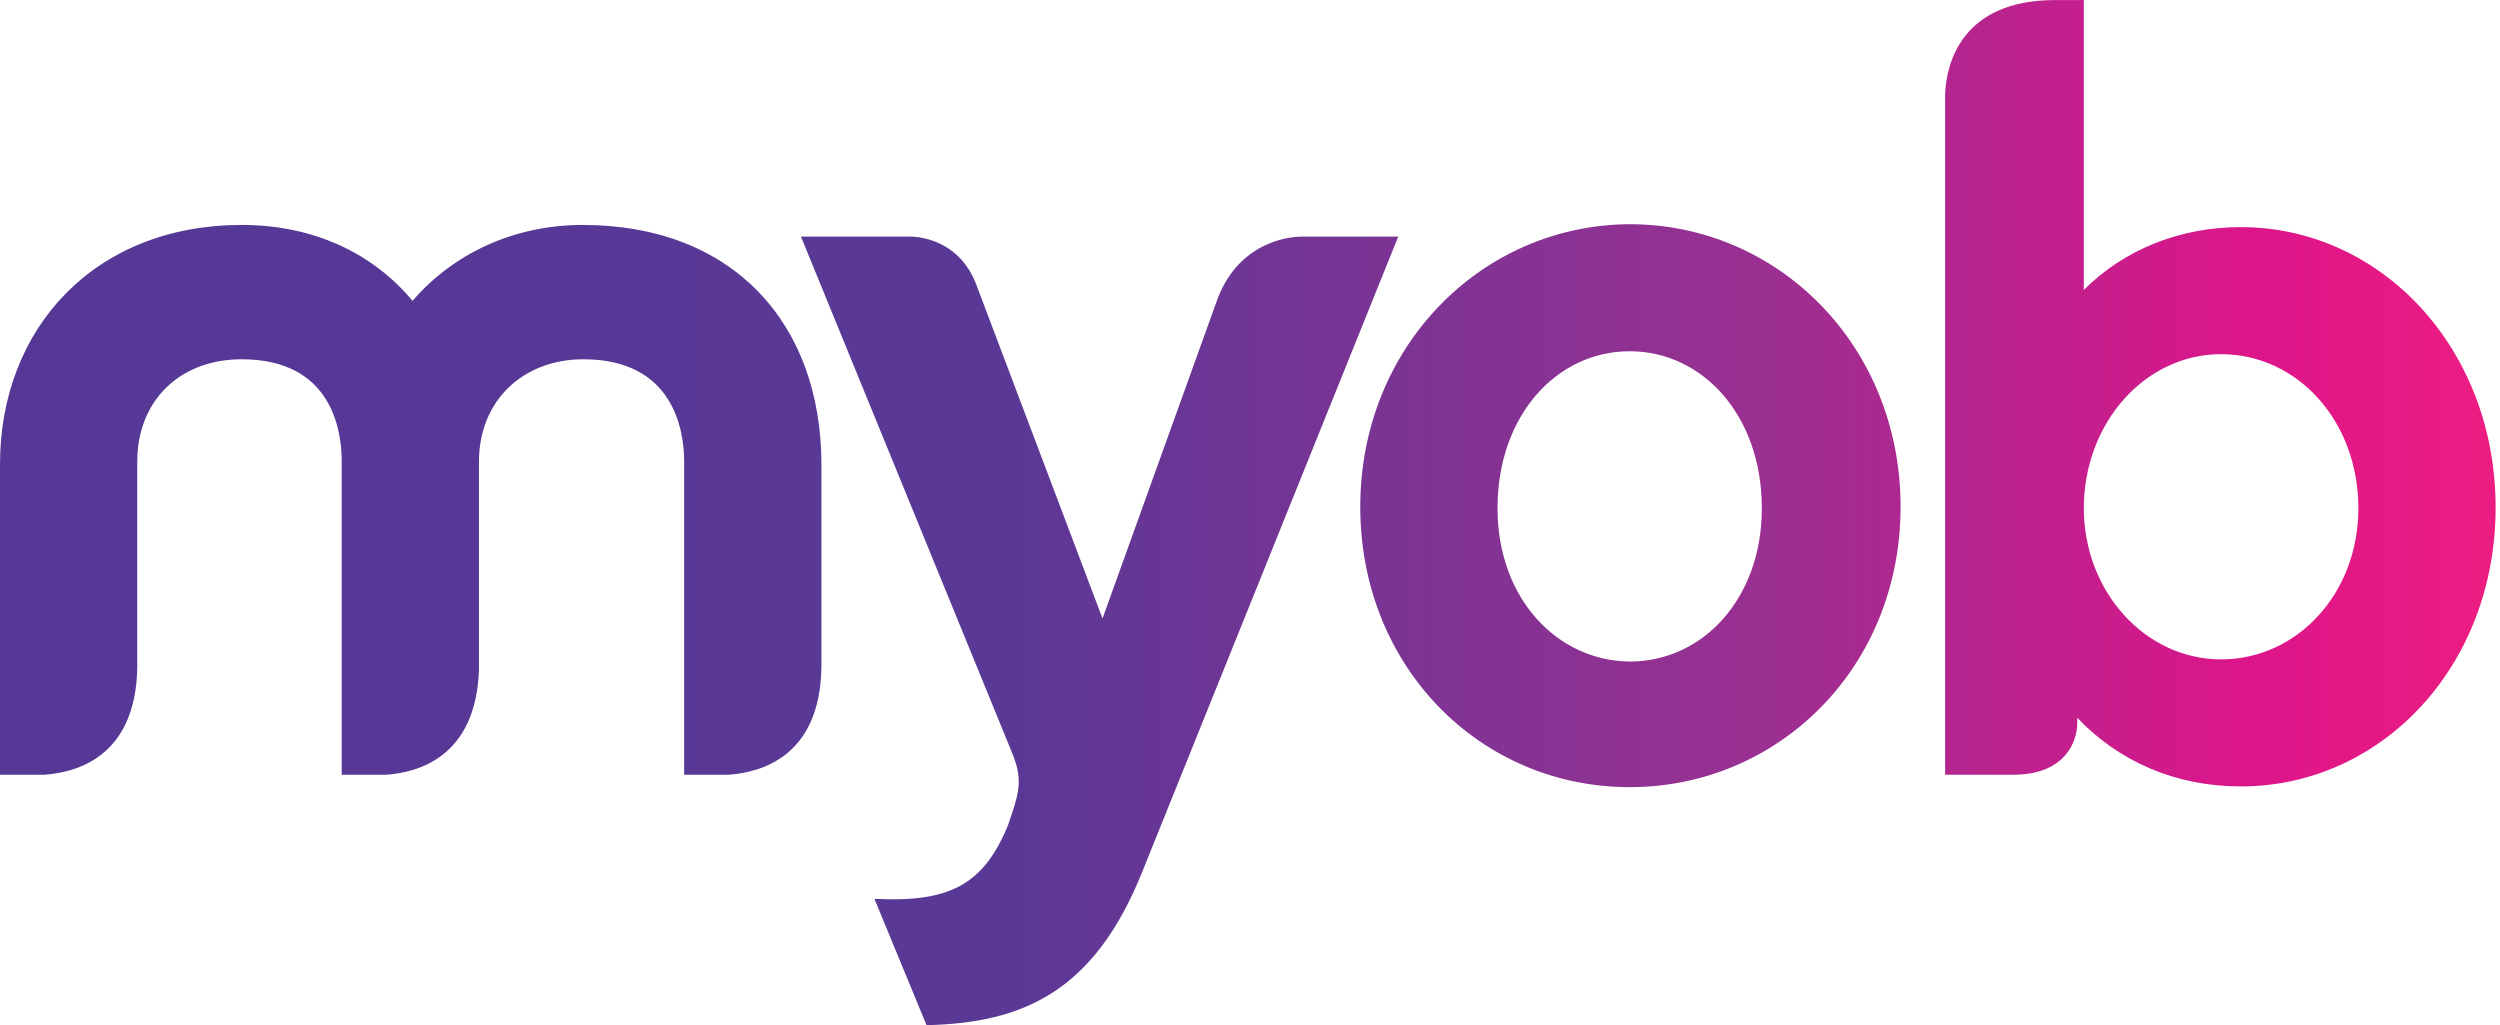 <?xml version="1.0" encoding="UTF-8" standalone="no"?>
<!DOCTYPE svg PUBLIC "-//W3C//DTD SVG 1.1//EN" "http://www.w3.org/Graphics/SVG/1.1/DTD/svg11.dtd">
<svg width="100%" height="100%" viewBox="0 0 417 171" version="1.1" xmlns="http://www.w3.org/2000/svg" xmlns:xlink="http://www.w3.org/1999/xlink" xml:space="preserve" xmlns:serif="http://www.serif.com/" style="fill-rule:evenodd;clip-rule:evenodd;stroke-linejoin:round;stroke-miterlimit:2;">
    <g>
        <path d="M342.833,0.008C327.245,0.008 324.688,10.484 324.444,15.597L324.444,129.225L335.524,129.225C344.415,129.346 346.487,123.744 346.487,120.579L346.487,119.725C353.426,127.034 362.926,131.175 373.767,131.175C397.272,131.175 416.271,111.079 416.271,84.652C416.271,58.103 397.151,37.884 373.767,37.884C363.537,37.884 354.282,41.661 347.582,48.359L347.582,0.009L342.833,0.009L342.833,0.008ZM347.583,84.772C347.583,70.523 357.813,59.075 370.479,59.075C383.145,59.075 393.376,70.159 393.376,84.772C393.376,99.022 383.145,109.983 370.479,109.983C357.813,109.983 347.583,98.657 347.583,84.772ZM68.81,50.185C62.355,42.39 52.489,37.52 40.312,37.52C15.833,37.52 0,54.693 0,77.465L0,129.225L7.428,129.225C12.543,128.859 22.529,126.424 22.895,111.566L22.895,76.978C22.895,66.869 29.959,59.928 40.312,59.928C55.413,59.928 56.997,71.862 56.997,76.978L56.997,129.225L64.425,129.225C69.54,128.859 79.406,126.424 79.892,111.688L79.892,76.978C79.892,66.869 87.201,59.928 97.309,59.928C112.41,59.928 114.116,71.862 114.116,76.978L114.116,129.225L121.544,129.225C126.659,128.859 136.769,126.424 137.011,111.322L137.011,77.466C137.011,53.961 122.276,37.521 97.187,37.521C85.617,37.52 75.509,42.39 68.81,50.185ZM226.892,84.53C226.892,111.322 246.987,131.295 271.829,131.295C296.675,131.295 317.016,111.322 317.016,84.53C317.016,57.736 296.675,37.398 271.829,37.398C247.106,37.52 226.892,57.858 226.892,84.53ZM249.786,84.772C249.786,69.304 259.653,58.59 271.829,58.59C284.009,58.59 293.874,69.304 293.874,84.772C293.874,99.875 284.009,110.347 271.829,110.347C259.773,110.226 249.786,99.875 249.786,84.772ZM203.141,49.697L183.899,103.162L162.951,47.75C159.786,38.982 151.503,39.467 151.503,39.467L133.601,39.467L169.164,126.424C169.164,126.302 169.164,126.302 169.042,126.179C169.042,126.179 169.164,126.424 169.164,126.547C169.284,126.668 169.284,126.911 169.284,126.911L169.164,126.424C170.382,129.956 170.016,131.904 168.92,135.315L168.188,137.508C164.049,147.737 158.202,150.539 145.903,149.929L145.903,150.05L154.549,171C170.504,170.633 182.438,165.519 190.476,145.545L233.224,39.467L217.15,39.467C216.052,39.466 207.039,39.711 203.141,49.697Z" style="fill:url(#_Linear1);"/>
    </g>
    <defs>
        <linearGradient id="_Linear1" x1="0" y1="0" x2="1" y2="0" gradientUnits="userSpaceOnUse" gradientTransform="matrix(416.27,0,0,416.27,0,85.504)"><stop offset="0" style="stop-color:rgb(85,56,150);stop-opacity:1"/><stop offset="0.4" style="stop-color:rgb(90,56,150);stop-opacity:1"/><stop offset="0.7" style="stop-color:rgb(153,48,146);stop-opacity:1"/><stop offset="0.9" style="stop-color:rgb(221,21,138);stop-opacity:1"/><stop offset="1" style="stop-color:rgb(237,30,129);stop-opacity:1"/></linearGradient>
    </defs>
</svg>
